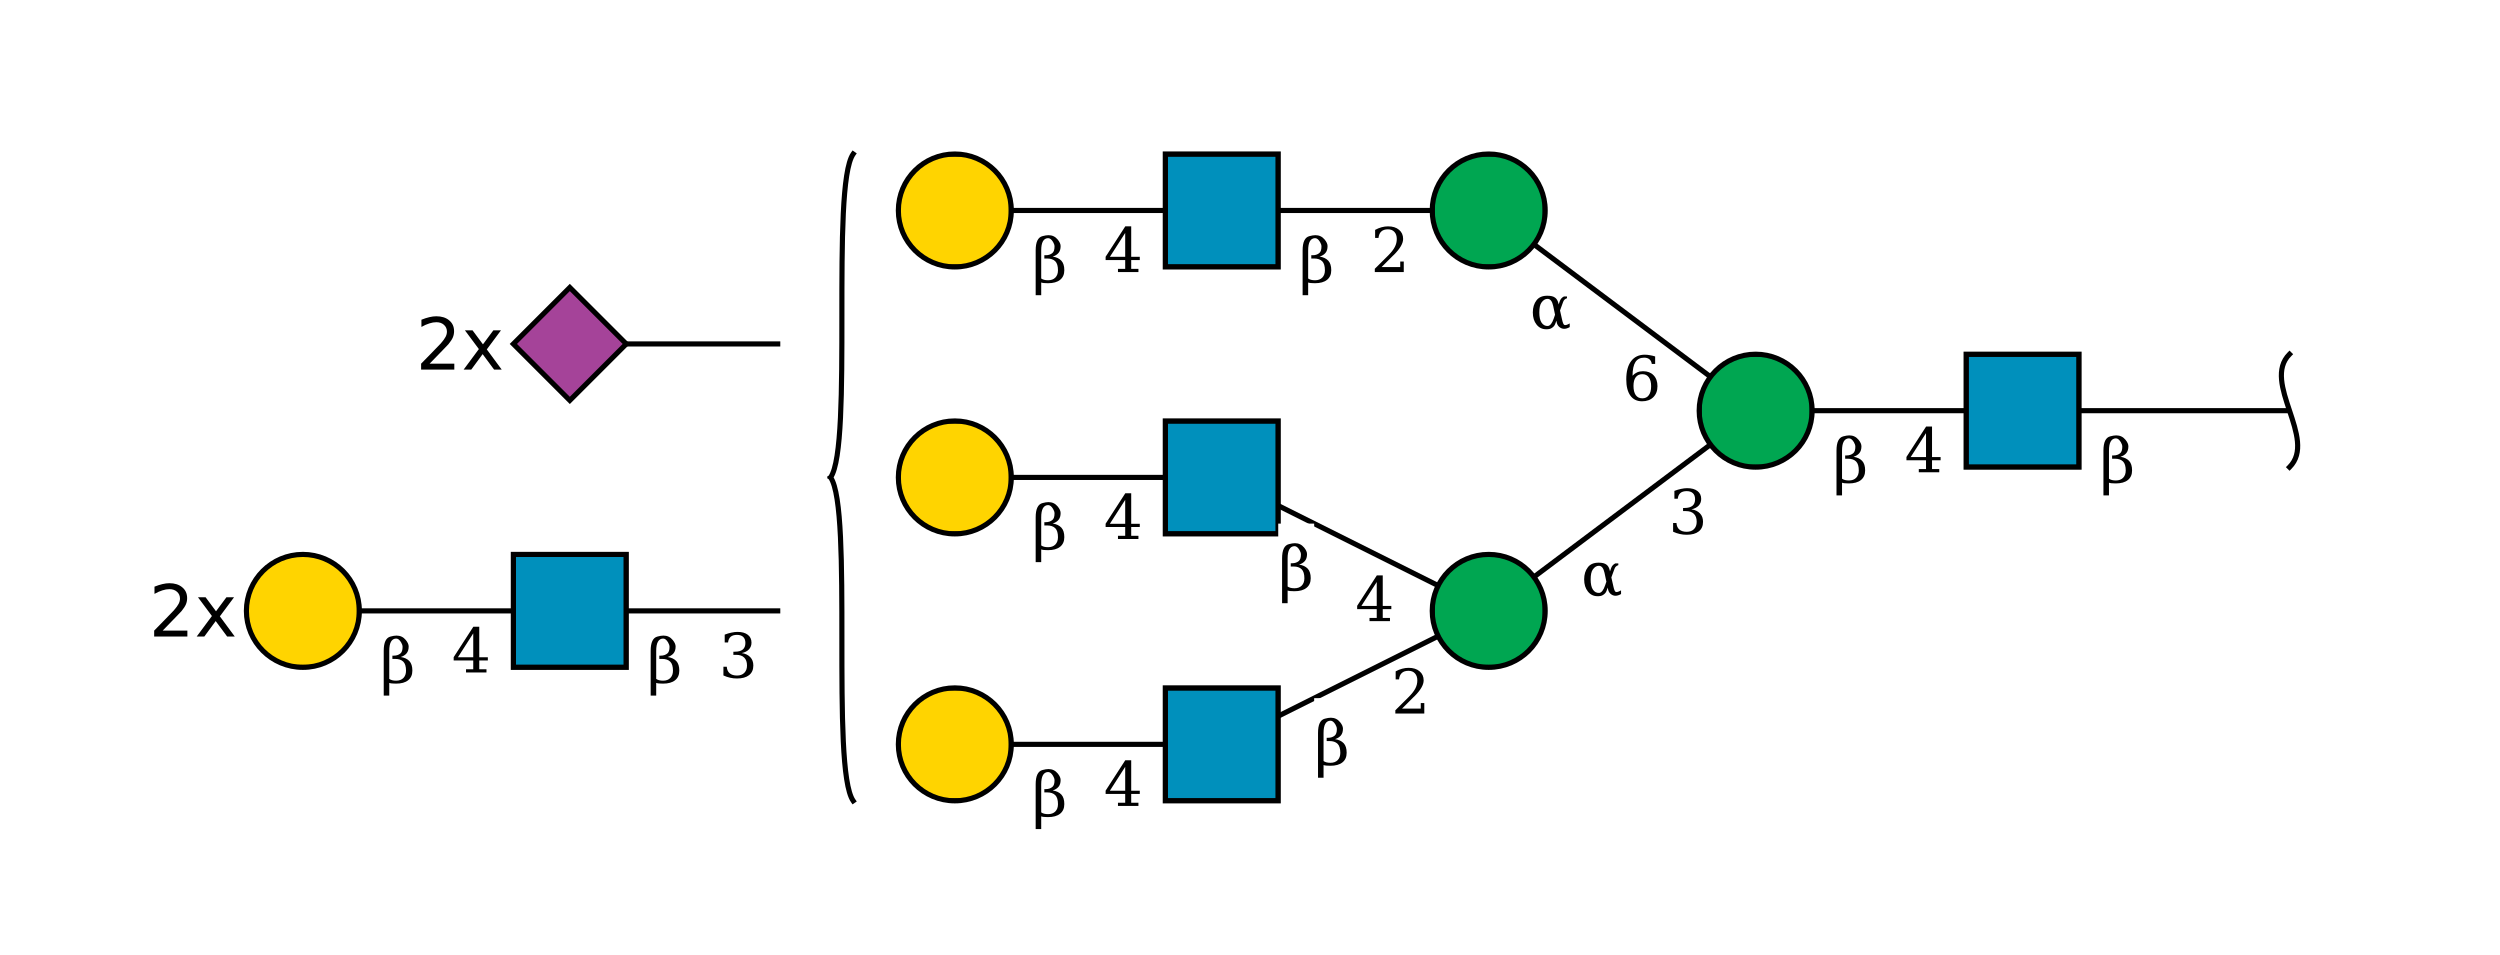 <?xml version="1.0"?>
<!DOCTYPE svg PUBLIC '-//W3C//DTD SVG 1.0//EN'
          'http://www.w3.org/TR/2001/REC-SVG-20010904/DTD/svg10.dtd'>
<svg viewBox="0 0 487 186" xmlns:xlink="http://www.w3.org/1999/xlink" style="fill-opacity:1; color-rendering:auto; color-interpolation:auto; text-rendering:auto; stroke:black; stroke-linecap:square; stroke-miterlimit:10; shape-rendering:auto; stroke-opacity:1; fill:black; stroke-dasharray:none; font-weight:normal; stroke-width:1; font-family:&apos;Dialog&apos;; font-style:normal; stroke-linejoin:miter; font-size:12; stroke-dashoffset:0; image-rendering:auto;" xmlns="http://www.w3.org/2000/svg"
><!--Generated by the Batik Graphics2D SVG Generator--><defs id="genericDefs"
  /><g
  ><defs id="defs1"
    ><clipPath clipPathUnits="userSpaceOnUse" id="clipPath_Wpe1MfdntKaZja3fYUkeJauGwZ5H2M0v"
      ><path d="M383 69 L405 69 L405 91 L383 91 L383 69 Z"
      /></clipPath
      ><clipPath clipPathUnits="userSpaceOnUse" id="clipPath_OeAMa4510yiHSyEZHFYQJ4nGnJT2cnuv"
      ><path d="M353 80 C353 86.075 348.075 91 342 91 C335.925 91 331 86.075 331 80 C331 73.925 335.925 69 342 69 C348.075 69 353 73.925 353 80 Z"
      /></clipPath
      ><clipPath clipPathUnits="userSpaceOnUse" id="clipPath_tsOysQTf6AYOA8eSVXgUApohONhpGm8C"
      ><path d="M301 119 C301 125.075 296.075 130 290 130 C283.925 130 279 125.075 279 119 C279 112.925 283.925 108 290 108 C296.075 108 301 112.925 301 119 Z"
      /></clipPath
      ><clipPath clipPathUnits="userSpaceOnUse" id="clipPath_JXwe8DGsHXtf7yKOt5pOQt5MaRetFEeJ"
      ><path d="M227 134 L249 134 L249 156 L227 156 L227 134 Z"
      /></clipPath
      ><clipPath clipPathUnits="userSpaceOnUse" id="clipPath_ZY0iammpCEb9xXCmLiRA1sDb4l6Bp0TZ"
      ><path d="M197 145 C197 151.075 192.075 156 186 156 C179.925 156 175 151.075 175 145 C175 138.925 179.925 134 186 134 C192.075 134 197 138.925 197 145 Z"
      /></clipPath
      ><clipPath clipPathUnits="userSpaceOnUse" id="clipPath_GpcSPEnxyMtT2eT93uIO3A5Dad0DmGNp"
      ><path d="M227 82 L249 82 L249 104 L227 104 L227 82 Z"
      /></clipPath
      ><clipPath clipPathUnits="userSpaceOnUse" id="clipPath_qwJQ9f2OqbBWzBYWuwwjpAW3PMMJviiY"
      ><path d="M197 93 C197 99.075 192.075 104 186 104 C179.925 104 175 99.075 175 93 C175 86.925 179.925 82 186 82 C192.075 82 197 86.925 197 93 Z"
      /></clipPath
      ><clipPath clipPathUnits="userSpaceOnUse" id="clipPath_8ijMxiKUUJKHNw3aFAVjzRaeCOCVAzP6"
      ><path d="M301 41 C301 47.075 296.075 52 290 52 C283.925 52 279 47.075 279 41 C279 34.925 283.925 30 290 30 C296.075 30 301 34.925 301 41 Z"
      /></clipPath
      ><clipPath clipPathUnits="userSpaceOnUse" id="clipPath_hm6lGjHCiaS3KLBglGb8qHkP4gGns9IA"
      ><path d="M227 30 L249 30 L249 52 L227 52 L227 30 Z"
      /></clipPath
      ><clipPath clipPathUnits="userSpaceOnUse" id="clipPath_Wpe1MfdntKaZja3fYUkeJauGwZ5H2M0v0"
      ><path d="M197 41 C197 47.075 192.075 52 186 52 C179.925 52 175 47.075 175 41 C175 34.925 179.925 30 186 30 C192.075 30 197 34.925 197 41 Z"
      /></clipPath
      ><clipPath clipPathUnits="userSpaceOnUse" id="clipPath_Wpe1MfdntKaZja3fYUkeJauGwZ5H2M0v1"
      ><path d="M100 108 L122 108 L122 130 L100 130 L100 108 Z"
      /></clipPath
      ><clipPath clipPathUnits="userSpaceOnUse" id="clipPath_Wpe1MfdntKaZja3fYUkeJauGwZ5H2M0v2"
      ><path d="M70 119 C70 125.075 65.075 130 59 130 C52.925 130 48 125.075 48 119 C48 112.925 52.925 108 59 108 C65.075 108 70 112.925 70 119 Z"
      /></clipPath
      ><clipPath clipPathUnits="userSpaceOnUse" id="clipPath_Wpe1MfdntKaZja3fYUkeJauGwZ5H2M0v3"
      ><path style="fill-rule:evenodd;" d="M111 56 L122 67 L111 78 L100 67 Z"
      /></clipPath
    ></defs
    ><g style="fill:white; text-rendering:optimizeSpeed; stroke:white;"
    ><rect x="0" width="487" height="186" y="0" style="stroke:none;"
    /></g
    ><g style="text-rendering:optimizeSpeed;" ID="l-1:1,2"
    ><polygon style="fill:none;" points=" 446 80 394 80"
    /></g
    ><g style="text-rendering:optimizeSpeed;" ID="r-1:1"
    ><path style="fill:none;" d="M446 69 C440.5 74.5 451.5 85.5 446 91"
    /></g
    ><g style="text-rendering:optimizeSpeed;" ID="l-1:2,3"
    ><polygon style="fill:none;" points=" 394 80 342 80"
    /></g
    ><g ID="r-1:2" style="fill:white; text-rendering:optimizeSpeed; stroke:white;"
    ><rect x="383" y="69" width="22" style="clip-path:url(#clipPath_Wpe1MfdntKaZja3fYUkeJauGwZ5H2M0v); stroke:none;" height="22"
      /><rect x="383" y="69" width="22" style="clip-path:url(#clipPath_Wpe1MfdntKaZja3fYUkeJauGwZ5H2M0v); fill:rgb(0,144,188); stroke:none;" height="22"
      /><rect x="383" y="69" width="22" style="clip-path:url(#clipPath_Wpe1MfdntKaZja3fYUkeJauGwZ5H2M0v); fill:none; stroke:black;" height="22"
      /><rect x="383" y="69" width="22" style="fill:none; stroke:black;" height="22"
    /></g
    ><g style="text-rendering:optimizeSpeed;" ID="l-1:3,4"
    ><polygon style="fill:none;" points=" 342 80 290 119"
    /></g
    ><g style="text-rendering:optimizeSpeed;" ID="l-1:3,5"
    ><polygon style="fill:none;" points=" 342 80 290 41"
    /></g
    ><g ID="r-1:3" style="fill:white; text-rendering:optimizeSpeed; stroke:white;"
    ><circle r="11" style="clip-path:url(#clipPath_OeAMa4510yiHSyEZHFYQJ4nGnJT2cnuv); stroke:none;" cx="342" cy="80"
      /><rect x="331" y="69" width="22" style="clip-path:url(#clipPath_OeAMa4510yiHSyEZHFYQJ4nGnJT2cnuv); fill:rgb(0,166,81); stroke:none;" height="22"
      /><rect x="331" y="69" width="22" style="clip-path:url(#clipPath_OeAMa4510yiHSyEZHFYQJ4nGnJT2cnuv); fill:none; stroke:black;" height="22"
      /><circle r="11" style="fill:none; stroke:black;" cx="342" cy="80"
    /></g
    ><g style="text-rendering:optimizeSpeed;" ID="l-1:4,6"
    ><polygon style="fill:none;" points=" 290 119 238 145"
    /></g
    ><g style="text-rendering:optimizeSpeed;" ID="l-1:4,7"
    ><polygon style="fill:none;" points=" 290 119 238 93"
    /></g
    ><g ID="r-1:4" style="fill:white; text-rendering:optimizeSpeed; stroke:white;"
    ><circle r="11" style="clip-path:url(#clipPath_tsOysQTf6AYOA8eSVXgUApohONhpGm8C); stroke:none;" cx="290" cy="119"
      /><rect x="279" y="108" width="22" style="clip-path:url(#clipPath_tsOysQTf6AYOA8eSVXgUApohONhpGm8C); fill:rgb(0,166,81); stroke:none;" height="22"
      /><rect x="279" y="108" width="22" style="clip-path:url(#clipPath_tsOysQTf6AYOA8eSVXgUApohONhpGm8C); fill:none; stroke:black;" height="22"
      /><circle r="11" style="fill:none; stroke:black;" cx="290" cy="119"
    /></g
    ><g style="text-rendering:optimizeSpeed;" ID="l-1:6,8"
    ><polygon style="fill:none;" points=" 238 145 186 145"
    /></g
    ><g ID="r-1:6" style="fill:white; text-rendering:optimizeSpeed; stroke:white;"
    ><rect x="227" y="134" width="22" style="clip-path:url(#clipPath_JXwe8DGsHXtf7yKOt5pOQt5MaRetFEeJ); stroke:none;" height="22"
      /><rect x="227" y="134" width="22" style="clip-path:url(#clipPath_JXwe8DGsHXtf7yKOt5pOQt5MaRetFEeJ); fill:rgb(0,144,188); stroke:none;" height="22"
      /><rect x="227" y="134" width="22" style="clip-path:url(#clipPath_JXwe8DGsHXtf7yKOt5pOQt5MaRetFEeJ); fill:none; stroke:black;" height="22"
      /><rect x="227" y="134" width="22" style="fill:none; stroke:black;" height="22"
    /></g
    ><g ID="r-1:8" style="fill:white; text-rendering:optimizeSpeed; stroke:white;"
    ><circle r="11" style="clip-path:url(#clipPath_ZY0iammpCEb9xXCmLiRA1sDb4l6Bp0TZ); stroke:none;" cx="186" cy="145"
      /><rect x="175" y="134" width="22" style="clip-path:url(#clipPath_ZY0iammpCEb9xXCmLiRA1sDb4l6Bp0TZ); fill:rgb(255,212,0); stroke:none;" height="22"
      /><rect x="175" y="134" width="22" style="clip-path:url(#clipPath_ZY0iammpCEb9xXCmLiRA1sDb4l6Bp0TZ); fill:none; stroke:black;" height="22"
      /><circle r="11" style="fill:none; stroke:black;" cx="186" cy="145"
    /></g
    ><g ID="li-1:6,8" style="fill:white; text-rendering:optimizeSpeed; font-family:&apos;Serif&apos;; stroke:white;"
    ><rect x="215" width="8" height="9" y="148" style="stroke:none;"
      /><path d="M219.188 154.031 L219.188 149.375 L216.203 154.031 L219.188 154.031 ZM221.766 157 L217.781 157 L217.781 156.375 L219.188 156.375 L219.188 154.656 L215.375 154.656 L215.375 154.016 L219.203 148.094 L220.359 148.094 L220.359 154.031 L222.031 154.031 L222.031 154.656 L220.359 154.656 L220.359 156.375 L221.766 156.375 L221.766 157 Z" style="fill:black; stroke:none;"
      /><rect x="201" width="7" height="13" y="146" style="stroke:none;"
      /><path d="M202.828 158.25 Q203.297 158.594 204.172 158.594 Q205.062 158.594 205.578 158.078 Q206.094 157.547 206.094 156.656 Q206.094 155.422 205.562 154.891 Q205.016 154.359 204 154.359 L203.438 154.359 L203.438 153.719 L203.734 153.719 Q204.484 153.719 205 153.297 Q205.422 152.953 205.422 152.016 Q205.422 151.609 205.141 151.141 Q204.688 150.375 204.156 150.391 Q202.828 150.438 202.828 152.781 L202.828 158.25 ZM201.75 161.5 L201.75 152.781 Q201.75 150.328 203.078 150 Q203.766 149.812 204.25 149.812 Q205.344 149.812 206.047 150.672 Q206.609 151.359 206.609 151.938 Q206.609 152.781 206.203 153.266 Q205.797 153.75 205.062 153.984 Q206.141 154.141 206.75 154.781 Q207.328 155.406 207.328 156.641 Q207.328 157.859 206.5 158.516 Q205.688 159.172 204.141 159.172 Q203.188 159.172 202.828 159.031 L202.828 161.5 L201.75 161.5 Z" style="fill:black; stroke:none;"
    /></g
    ><g style="text-rendering:optimizeSpeed;" ID="l-1:7,9"
    ><polygon style="fill:none;" points=" 238 93 186 93"
    /></g
    ><g ID="r-1:7" style="fill:white; text-rendering:optimizeSpeed; stroke:white;"
    ><rect x="227" y="82" width="22" style="clip-path:url(#clipPath_GpcSPEnxyMtT2eT93uIO3A5Dad0DmGNp); stroke:none;" height="22"
      /><rect x="227" y="82" width="22" style="clip-path:url(#clipPath_GpcSPEnxyMtT2eT93uIO3A5Dad0DmGNp); fill:rgb(0,144,188); stroke:none;" height="22"
      /><rect x="227" y="82" width="22" style="clip-path:url(#clipPath_GpcSPEnxyMtT2eT93uIO3A5Dad0DmGNp); fill:none; stroke:black;" height="22"
      /><rect x="227" y="82" width="22" style="fill:none; stroke:black;" height="22"
    /></g
    ><g ID="r-1:9" style="fill:white; text-rendering:optimizeSpeed; stroke:white;"
    ><circle r="11" style="clip-path:url(#clipPath_qwJQ9f2OqbBWzBYWuwwjpAW3PMMJviiY); stroke:none;" cx="186" cy="93"
      /><rect x="175" y="82" width="22" style="clip-path:url(#clipPath_qwJQ9f2OqbBWzBYWuwwjpAW3PMMJviiY); fill:rgb(255,212,0); stroke:none;" height="22"
      /><rect x="175" y="82" width="22" style="clip-path:url(#clipPath_qwJQ9f2OqbBWzBYWuwwjpAW3PMMJviiY); fill:none; stroke:black;" height="22"
      /><circle r="11" style="fill:none; stroke:black;" cx="186" cy="93"
    /></g
    ><g ID="li-1:7,9" style="fill:white; text-rendering:optimizeSpeed; font-family:&apos;Serif&apos;; stroke:white;"
    ><rect x="215" width="8" height="9" y="96" style="stroke:none;"
      /><path d="M219.188 102.031 L219.188 97.375 L216.203 102.031 L219.188 102.031 ZM221.766 105 L217.781 105 L217.781 104.375 L219.188 104.375 L219.188 102.656 L215.375 102.656 L215.375 102.016 L219.203 96.094 L220.359 96.094 L220.359 102.031 L222.031 102.031 L222.031 102.656 L220.359 102.656 L220.359 104.375 L221.766 104.375 L221.766 105 Z" style="fill:black; stroke:none;"
      /><rect x="201" width="7" height="13" y="94" style="stroke:none;"
      /><path d="M202.828 106.25 Q203.297 106.594 204.172 106.594 Q205.062 106.594 205.578 106.078 Q206.094 105.547 206.094 104.656 Q206.094 103.422 205.562 102.891 Q205.016 102.359 204 102.359 L203.438 102.359 L203.438 101.719 L203.734 101.719 Q204.484 101.719 205 101.297 Q205.422 100.953 205.422 100.016 Q205.422 99.609 205.141 99.141 Q204.688 98.375 204.156 98.391 Q202.828 98.438 202.828 100.781 L202.828 106.25 ZM201.75 109.5 L201.75 100.781 Q201.75 98.328 203.078 98 Q203.766 97.812 204.25 97.812 Q205.344 97.812 206.047 98.672 Q206.609 99.359 206.609 99.938 Q206.609 100.781 206.203 101.266 Q205.797 101.75 205.062 101.984 Q206.141 102.141 206.75 102.781 Q207.328 103.406 207.328 104.641 Q207.328 105.859 206.5 106.516 Q205.688 107.172 204.141 107.172 Q203.188 107.172 202.828 107.031 L202.828 109.5 L201.75 109.5 Z" style="fill:black; stroke:none;"
    /></g
    ><g ID="li-1:4,6" style="fill:white; text-rendering:optimizeSpeed; font-family:&apos;Serif&apos;; stroke:white;"
    ><rect x="271" width="7" height="9" y="130" style="stroke:none;"
      /><path d="M272.531 132.344 L271.875 132.344 L271.875 130.781 Q272.5 130.438 273.141 130.266 Q273.781 130.094 274.391 130.094 Q275.75 130.094 276.531 130.766 Q277.328 131.422 277.328 132.547 Q277.328 133.844 275.547 135.625 Q275.406 135.766 275.328 135.828 L273.125 138.031 L276.766 138.031 L276.766 136.953 L277.453 136.953 L277.453 139 L271.812 139 L271.812 138.359 L274.469 135.719 Q275.344 134.828 275.719 134.094 Q276.094 133.359 276.094 132.547 Q276.094 131.672 275.625 131.172 Q275.172 130.672 274.375 130.672 Q273.531 130.672 273.078 131.094 Q272.625 131.5 272.531 132.344 Z" style="fill:black; stroke:none;"
      /><rect x="256" width="7" height="13" y="136" style="stroke:none;"
      /><path d="M257.828 148.25 Q258.297 148.594 259.172 148.594 Q260.062 148.594 260.578 148.078 Q261.094 147.547 261.094 146.656 Q261.094 145.422 260.562 144.891 Q260.016 144.359 259 144.359 L258.438 144.359 L258.438 143.719 L258.734 143.719 Q259.484 143.719 260 143.297 Q260.422 142.953 260.422 142.016 Q260.422 141.609 260.141 141.141 Q259.688 140.375 259.156 140.391 Q257.828 140.438 257.828 142.781 L257.828 148.25 ZM256.75 151.5 L256.75 142.781 Q256.75 140.328 258.078 140 Q258.766 139.812 259.25 139.812 Q260.344 139.812 261.047 140.672 Q261.609 141.359 261.609 141.938 Q261.609 142.781 261.203 143.266 Q260.797 143.75 260.062 143.984 Q261.141 144.141 261.75 144.781 Q262.328 145.406 262.328 146.641 Q262.328 147.859 261.5 148.516 Q260.688 149.172 259.141 149.172 Q258.188 149.172 257.828 149.031 L257.828 151.5 L256.75 151.5 Z" style="fill:black; stroke:none;"
    /></g
    ><g ID="li-1:4,7" style="fill:white; text-rendering:optimizeSpeed; font-family:&apos;Serif&apos;; stroke:white;"
    ><rect x="264" width="8" height="9" y="112" style="stroke:none;"
      /><path d="M268.188 118.031 L268.188 113.375 L265.203 118.031 L268.188 118.031 ZM270.766 121 L266.781 121 L266.781 120.375 L268.188 120.375 L268.188 118.656 L264.375 118.656 L264.375 118.016 L268.203 112.094 L269.359 112.094 L269.359 118.031 L271.031 118.031 L271.031 118.656 L269.359 118.656 L269.359 120.375 L270.766 120.375 L270.766 121 Z" style="fill:black; stroke:none;"
      /><rect x="249" width="7" height="13" y="102" style="stroke:none;"
      /><path d="M250.828 114.25 Q251.297 114.594 252.172 114.594 Q253.062 114.594 253.578 114.078 Q254.094 113.547 254.094 112.656 Q254.094 111.422 253.562 110.891 Q253.016 110.359 252 110.359 L251.438 110.359 L251.438 109.719 L251.734 109.719 Q252.484 109.719 253 109.297 Q253.422 108.953 253.422 108.016 Q253.422 107.609 253.141 107.141 Q252.688 106.375 252.156 106.391 Q250.828 106.438 250.828 108.781 L250.828 114.25 ZM249.75 117.5 L249.75 108.781 Q249.75 106.328 251.078 106 Q251.766 105.812 252.25 105.812 Q253.344 105.812 254.047 106.672 Q254.609 107.359 254.609 107.938 Q254.609 108.781 254.203 109.266 Q253.797 109.75 253.062 109.984 Q254.141 110.141 254.75 110.781 Q255.328 111.406 255.328 112.641 Q255.328 113.859 254.5 114.516 Q253.688 115.172 252.141 115.172 Q251.188 115.172 250.828 115.031 L250.828 117.5 L249.75 117.5 Z" style="fill:black; stroke:none;"
    /></g
    ><g style="text-rendering:optimizeSpeed;" ID="l-1:5,10"
    ><polygon style="fill:none;" points=" 290 41 238 41"
    /></g
    ><g ID="r-1:5" style="fill:white; text-rendering:optimizeSpeed; stroke:white;"
    ><circle r="11" style="clip-path:url(#clipPath_8ijMxiKUUJKHNw3aFAVjzRaeCOCVAzP6); stroke:none;" cx="290" cy="41"
      /><rect x="279" y="30" width="22" style="clip-path:url(#clipPath_8ijMxiKUUJKHNw3aFAVjzRaeCOCVAzP6); fill:rgb(0,166,81); stroke:none;" height="22"
      /><rect x="279" y="30" width="22" style="clip-path:url(#clipPath_8ijMxiKUUJKHNw3aFAVjzRaeCOCVAzP6); fill:none; stroke:black;" height="22"
      /><circle r="11" style="fill:none; stroke:black;" cx="290" cy="41"
    /></g
    ><g style="text-rendering:optimizeSpeed;" ID="l-1:10,11"
    ><polygon style="fill:none;" points=" 238 41 186 41"
    /></g
    ><g ID="r-1:10" style="fill:white; text-rendering:optimizeSpeed; stroke:white;"
    ><rect x="227" y="30" width="22" style="clip-path:url(#clipPath_hm6lGjHCiaS3KLBglGb8qHkP4gGns9IA); stroke:none;" height="22"
      /><rect x="227" y="30" width="22" style="clip-path:url(#clipPath_hm6lGjHCiaS3KLBglGb8qHkP4gGns9IA); fill:rgb(0,144,188); stroke:none;" height="22"
      /><rect x="227" y="30" width="22" style="clip-path:url(#clipPath_hm6lGjHCiaS3KLBglGb8qHkP4gGns9IA); fill:none; stroke:black;" height="22"
      /><rect x="227" y="30" width="22" style="fill:none; stroke:black;" height="22"
    /></g
    ><g ID="r-1:11" style="fill:white; text-rendering:optimizeSpeed; stroke:white;"
    ><circle r="11" style="clip-path:url(#clipPath_Wpe1MfdntKaZja3fYUkeJauGwZ5H2M0v0); stroke:none;" cx="186" cy="41"
      /><rect x="175" y="30" width="22" style="clip-path:url(#clipPath_Wpe1MfdntKaZja3fYUkeJauGwZ5H2M0v0); fill:rgb(255,212,0); stroke:none;" height="22"
      /><rect x="175" y="30" width="22" style="clip-path:url(#clipPath_Wpe1MfdntKaZja3fYUkeJauGwZ5H2M0v0); fill:none; stroke:black;" height="22"
      /><circle r="11" style="fill:none; stroke:black;" cx="186" cy="41"
    /></g
    ><g ID="li-1:10,11" style="fill:white; text-rendering:optimizeSpeed; font-family:&apos;Serif&apos;; stroke:white;"
    ><rect x="215" width="8" height="9" y="44" style="stroke:none;"
      /><path d="M219.188 50.031 L219.188 45.375 L216.203 50.031 L219.188 50.031 ZM221.766 53 L217.781 53 L217.781 52.375 L219.188 52.375 L219.188 50.656 L215.375 50.656 L215.375 50.016 L219.203 44.094 L220.359 44.094 L220.359 50.031 L222.031 50.031 L222.031 50.656 L220.359 50.656 L220.359 52.375 L221.766 52.375 L221.766 53 Z" style="fill:black; stroke:none;"
      /><rect x="201" width="7" height="13" y="42" style="stroke:none;"
      /><path d="M202.828 54.25 Q203.297 54.594 204.172 54.594 Q205.062 54.594 205.578 54.078 Q206.094 53.547 206.094 52.656 Q206.094 51.422 205.562 50.891 Q205.016 50.359 204 50.359 L203.438 50.359 L203.438 49.719 L203.734 49.719 Q204.484 49.719 205 49.297 Q205.422 48.953 205.422 48.016 Q205.422 47.609 205.141 47.141 Q204.688 46.375 204.156 46.391 Q202.828 46.438 202.828 48.781 L202.828 54.25 ZM201.75 57.5 L201.75 48.781 Q201.75 46.328 203.078 46 Q203.766 45.812 204.25 45.812 Q205.344 45.812 206.047 46.672 Q206.609 47.359 206.609 47.938 Q206.609 48.781 206.203 49.266 Q205.797 49.75 205.062 49.984 Q206.141 50.141 206.75 50.781 Q207.328 51.406 207.328 52.641 Q207.328 53.859 206.5 54.516 Q205.688 55.172 204.141 55.172 Q203.188 55.172 202.828 55.031 L202.828 57.5 L201.75 57.5 Z" style="fill:black; stroke:none;"
    /></g
    ><g ID="li-1:5,10" style="fill:white; text-rendering:optimizeSpeed; font-family:&apos;Serif&apos;; stroke:white;"
    ><rect x="267" width="7" height="9" y="44" style="stroke:none;"
      /><path d="M268.531 46.344 L267.875 46.344 L267.875 44.781 Q268.5 44.438 269.141 44.266 Q269.781 44.094 270.391 44.094 Q271.75 44.094 272.531 44.766 Q273.328 45.422 273.328 46.547 Q273.328 47.844 271.547 49.625 Q271.406 49.766 271.328 49.828 L269.125 52.031 L272.766 52.031 L272.766 50.953 L273.453 50.953 L273.453 53 L267.812 53 L267.812 52.359 L270.469 49.719 Q271.344 48.828 271.719 48.094 Q272.094 47.359 272.094 46.547 Q272.094 45.672 271.625 45.172 Q271.172 44.672 270.375 44.672 Q269.531 44.672 269.078 45.094 Q268.625 45.5 268.531 46.344 Z" style="fill:black; stroke:none;"
      /><rect x="253" width="7" height="13" y="42" style="stroke:none;"
      /><path d="M254.828 54.25 Q255.297 54.594 256.172 54.594 Q257.062 54.594 257.578 54.078 Q258.094 53.547 258.094 52.656 Q258.094 51.422 257.562 50.891 Q257.016 50.359 256 50.359 L255.438 50.359 L255.438 49.719 L255.734 49.719 Q256.484 49.719 257 49.297 Q257.422 48.953 257.422 48.016 Q257.422 47.609 257.141 47.141 Q256.688 46.375 256.156 46.391 Q254.828 46.438 254.828 48.781 L254.828 54.25 ZM253.75 57.5 L253.75 48.781 Q253.75 46.328 255.078 46 Q255.766 45.812 256.25 45.812 Q257.344 45.812 258.047 46.672 Q258.609 47.359 258.609 47.938 Q258.609 48.781 258.203 49.266 Q257.797 49.75 257.062 49.984 Q258.141 50.141 258.75 50.781 Q259.328 51.406 259.328 52.641 Q259.328 53.859 258.5 54.516 Q257.688 55.172 256.141 55.172 Q255.188 55.172 254.828 55.031 L254.828 57.5 L253.75 57.5 Z" style="fill:black; stroke:none;"
    /></g
    ><g ID="li-1:3,4" style="fill:white; text-rendering:optimizeSpeed; font-family:&apos;Serif&apos;; stroke:white;"
    ><rect x="325" width="7" height="10" y="94" style="stroke:none;"
      /><path d="M326.172 95.625 Q326.859 95.359 327.484 95.234 Q328.109 95.094 328.656 95.094 Q329.953 95.094 330.672 95.656 Q331.391 96.203 331.391 97.188 Q331.391 97.969 330.891 98.5 Q330.391 99.031 329.484 99.219 Q330.562 99.375 331.156 100.016 Q331.75 100.641 331.75 101.641 Q331.75 102.859 330.922 103.516 Q330.094 104.172 328.547 104.172 Q327.859 104.172 327.203 104.016 Q326.562 103.875 325.922 103.578 L325.922 101.875 L326.578 101.875 Q326.625 102.719 327.141 103.156 Q327.656 103.594 328.578 103.594 Q329.469 103.594 329.984 103.078 Q330.516 102.547 330.516 101.656 Q330.516 100.625 329.969 100.094 Q329.438 99.562 328.406 99.562 L327.859 99.562 L327.859 98.953 L328.141 98.953 Q329.172 98.953 329.688 98.531 Q330.203 98.109 330.203 97.25 Q330.203 96.484 329.781 96.078 Q329.359 95.672 328.562 95.672 Q327.766 95.672 327.328 96.047 Q326.906 96.422 326.828 97.156 L326.172 97.156 L326.172 95.625 Z" style="fill:black; stroke:none;"
      /><rect x="308" width="8" height="8" y="108" style="stroke:none;"
      /><path d="M313.188 114.469 L312.953 115.109 Q312.766 115.625 312.203 115.938 Q311.844 116.156 311.203 116.141 Q310.047 116.141 309.328 115.234 Q308.594 114.328 308.594 112.859 Q308.594 111.422 309.328 110.484 Q310.016 109.594 311.453 109.609 Q312.453 109.609 312.953 110 Q313.406 110.344 313.578 111.094 L313.625 111.312 L313.844 110.672 Q314.062 110.047 314.656 109.75 L315.25 109.75 L315.25 110.094 Q314.688 110.266 314.5 110.812 L313.891 112.484 L314.297 114.281 Q314.5 115.203 314.734 115.297 Q315.047 115.438 315.781 115 L315.781 115.719 Q314.594 116.406 313.75 115.688 Q313.375 115.359 313.266 114.875 L313.188 114.469 ZM312.922 113.312 L312.562 111.594 Q312.266 110.219 311.469 110.219 Q310.797 110.203 310.281 110.938 Q309.859 111.516 309.859 112.875 Q309.859 114.172 310.281 114.828 Q310.75 115.547 311.531 115.5 Q312.203 115.438 312.688 114 L312.922 113.312 Z" style="fill:black; stroke:none;"
    /></g
    ><g ID="li-1:3,5" style="fill:white; text-rendering:optimizeSpeed; font-family:&apos;Serif&apos;; stroke:white;"
    ><rect x="316" width="7" height="10" y="68" style="stroke:none;"
      /><path d="M319.922 77.594 Q320.75 77.594 321.188 76.984 Q321.641 76.375 321.641 75.234 Q321.641 74.109 321.188 73.5 Q320.75 72.891 319.922 72.891 Q319.094 72.891 318.641 73.484 Q318.203 74.062 318.203 75.172 Q318.203 76.328 318.641 76.969 Q319.094 77.594 319.922 77.594 ZM318.016 73.188 Q318.422 72.75 318.922 72.531 Q319.422 72.312 320.062 72.312 Q321.359 72.312 322.109 73.094 Q322.875 73.875 322.875 75.234 Q322.875 76.562 322.062 77.375 Q321.25 78.172 319.875 78.172 Q318.391 78.172 317.594 77.062 Q316.797 75.953 316.797 73.906 Q316.797 71.609 317.734 70.359 Q318.688 69.094 320.406 69.094 Q320.875 69.094 321.375 69.188 Q321.891 69.266 322.422 69.438 L322.422 70.891 L321.766 70.891 Q321.688 70.297 321.297 69.984 Q320.922 69.672 320.281 69.672 Q319.141 69.672 318.578 70.531 Q318.031 71.391 318.016 73.188 Z" style="fill:black; stroke:none;"
      /><rect x="298" width="8" height="8" y="56" style="stroke:none;"
      /><path d="M303.188 62.469 L302.953 63.109 Q302.766 63.625 302.203 63.938 Q301.844 64.156 301.203 64.141 Q300.047 64.141 299.328 63.234 Q298.594 62.328 298.594 60.859 Q298.594 59.422 299.328 58.484 Q300.016 57.594 301.453 57.609 Q302.453 57.609 302.953 58 Q303.406 58.344 303.578 59.094 L303.625 59.312 L303.844 58.672 Q304.062 58.047 304.656 57.75 L305.25 57.75 L305.25 58.094 Q304.688 58.266 304.5 58.812 L303.891 60.484 L304.297 62.281 Q304.5 63.203 304.734 63.297 Q305.047 63.438 305.781 63 L305.781 63.719 Q304.594 64.406 303.75 63.688 Q303.375 63.359 303.266 62.875 L303.188 62.469 ZM302.922 61.312 L302.562 59.594 Q302.266 58.219 301.469 58.219 Q300.797 58.203 300.281 58.938 Q299.859 59.516 299.859 60.875 Q299.859 62.172 300.281 62.828 Q300.75 63.547 301.531 63.5 Q302.203 63.438 302.688 62 L302.922 61.312 Z" style="fill:black; stroke:none;"
    /></g
    ><g ID="li-1:2,3" style="fill:white; text-rendering:optimizeSpeed; font-family:&apos;Serif&apos;; stroke:white;"
    ><rect x="371" width="8" height="9" y="83" style="stroke:none;"
      /><path d="M375.188 89.031 L375.188 84.375 L372.203 89.031 L375.188 89.031 ZM377.766 92 L373.781 92 L373.781 91.375 L375.188 91.375 L375.188 89.656 L371.375 89.656 L371.375 89.016 L375.203 83.094 L376.359 83.094 L376.359 89.031 L378.031 89.031 L378.031 89.656 L376.359 89.656 L376.359 91.375 L377.766 91.375 L377.766 92 Z" style="fill:black; stroke:none;"
      /><rect x="357" width="7" height="13" y="81" style="stroke:none;"
      /><path d="M358.828 93.25 Q359.297 93.594 360.172 93.594 Q361.062 93.594 361.578 93.078 Q362.094 92.547 362.094 91.656 Q362.094 90.422 361.562 89.891 Q361.016 89.359 360 89.359 L359.438 89.359 L359.438 88.719 L359.734 88.719 Q360.484 88.719 361 88.297 Q361.422 87.953 361.422 87.016 Q361.422 86.609 361.141 86.141 Q360.688 85.375 360.156 85.391 Q358.828 85.438 358.828 87.781 L358.828 93.25 ZM357.75 96.5 L357.75 87.781 Q357.75 85.328 359.078 85 Q359.766 84.812 360.25 84.812 Q361.344 84.812 362.047 85.672 Q362.609 86.359 362.609 86.938 Q362.609 87.781 362.203 88.266 Q361.797 88.75 361.062 88.984 Q362.141 89.141 362.75 89.781 Q363.328 90.406 363.328 91.641 Q363.328 92.859 362.5 93.516 Q361.688 94.172 360.141 94.172 Q359.188 94.172 358.828 94.031 L358.828 96.5 L357.75 96.5 Z" style="fill:black; stroke:none;"
    /></g
    ><g ID="li-1:1,2" style="fill:white; text-rendering:optimizeSpeed; font-family:&apos;Serif&apos;; stroke:white;"
    ><rect x="409" width="7" height="13" y="81" style="stroke:none;"
      /><path d="M410.828 93.25 Q411.297 93.594 412.172 93.594 Q413.062 93.594 413.578 93.078 Q414.094 92.547 414.094 91.656 Q414.094 90.422 413.562 89.891 Q413.016 89.359 412 89.359 L411.438 89.359 L411.438 88.719 L411.734 88.719 Q412.484 88.719 413 88.297 Q413.422 87.953 413.422 87.016 Q413.422 86.609 413.141 86.141 Q412.688 85.375 412.156 85.391 Q410.828 85.438 410.828 87.781 L410.828 93.25 ZM409.75 96.5 L409.75 87.781 Q409.75 85.328 411.078 85 Q411.766 84.812 412.25 84.812 Q413.344 84.812 414.047 85.672 Q414.609 86.359 414.609 86.938 Q414.609 87.781 414.203 88.266 Q413.797 88.75 413.062 88.984 Q414.141 89.141 414.75 89.781 Q415.328 90.406 415.328 91.641 Q415.328 92.859 414.5 93.516 Q413.688 94.172 412.141 94.172 Q411.188 94.172 410.828 94.031 L410.828 96.5 L409.75 96.5 Z" style="fill:black; stroke:none;"
    /></g
    ><g style="text-rendering:optimizeSpeed;" ID="b-1:12"
    ><path style="fill:none;" d="M166.2 30 C161.8 36.3 166.2 86.7 161.8 93 M166.2 156 C161.8 149.7 166.2 99.3 161.8 93"
    /></g
    ><g style="text-rendering:optimizeSpeed;" ID="l-1:12,13"
    ><polygon style="fill:none;" points=" 152 119 111 119"
    /></g
    ><g style="text-rendering:optimizeSpeed;" ID="l-1:13,14"
    ><polygon style="fill:none;" points=" 111 119 59 119"
    /></g
    ><g ID="r-1:13" style="fill:white; text-rendering:optimizeSpeed; stroke:white;"
    ><rect x="100" y="108" width="22" style="clip-path:url(#clipPath_Wpe1MfdntKaZja3fYUkeJauGwZ5H2M0v1); stroke:none;" height="22"
      /><rect x="100" y="108" width="22" style="clip-path:url(#clipPath_Wpe1MfdntKaZja3fYUkeJauGwZ5H2M0v1); fill:rgb(0,144,188); stroke:none;" height="22"
      /><rect x="100" y="108" width="22" style="clip-path:url(#clipPath_Wpe1MfdntKaZja3fYUkeJauGwZ5H2M0v1); fill:none; stroke:black;" height="22"
      /><rect x="100" y="108" width="22" style="fill:none; stroke:black;" height="22"
    /></g
    ><g ID="r-1:14" style="fill:white; text-rendering:optimizeSpeed; stroke:white;"
    ><circle r="11" style="clip-path:url(#clipPath_Wpe1MfdntKaZja3fYUkeJauGwZ5H2M0v2); stroke:none;" cx="59" cy="119"
      /><rect x="48" y="108" width="22" style="clip-path:url(#clipPath_Wpe1MfdntKaZja3fYUkeJauGwZ5H2M0v2); fill:rgb(255,212,0); stroke:none;" height="22"
      /><rect x="48" y="108" width="22" style="clip-path:url(#clipPath_Wpe1MfdntKaZja3fYUkeJauGwZ5H2M0v2); fill:none; stroke:black;" height="22"
      /><circle r="11" style="fill:none; stroke:black;" cx="59" cy="119"
    /></g
    ><g ID="li-1:13,14" style="fill:white; text-rendering:optimizeSpeed; font-family:&apos;Serif&apos;; stroke:white;"
    ><rect x="88" width="8" height="9" y="122" style="stroke:none;"
      /><path d="M92.188 128.031 L92.188 123.375 L89.203 128.031 L92.188 128.031 ZM94.766 131 L90.781 131 L90.781 130.375 L92.188 130.375 L92.188 128.656 L88.375 128.656 L88.375 128.016 L92.203 122.094 L93.359 122.094 L93.359 128.031 L95.031 128.031 L95.031 128.656 L93.359 128.656 L93.359 130.375 L94.766 130.375 L94.766 131 Z" style="fill:black; stroke:none;"
      /><rect x="74" width="7" height="13" y="120" style="stroke:none;"
      /><path d="M75.828 132.25 Q76.297 132.594 77.172 132.594 Q78.062 132.594 78.578 132.078 Q79.094 131.547 79.094 130.656 Q79.094 129.422 78.562 128.891 Q78.016 128.359 77 128.359 L76.438 128.359 L76.438 127.719 L76.734 127.719 Q77.484 127.719 78 127.297 Q78.422 126.953 78.422 126.016 Q78.422 125.609 78.141 125.141 Q77.688 124.375 77.156 124.391 Q75.828 124.438 75.828 126.781 L75.828 132.25 ZM74.75 135.5 L74.75 126.781 Q74.75 124.328 76.078 124 Q76.766 123.812 77.25 123.812 Q78.344 123.812 79.047 124.672 Q79.609 125.359 79.609 125.938 Q79.609 126.781 79.203 127.266 Q78.797 127.75 78.062 127.984 Q79.141 128.141 79.75 128.781 Q80.328 129.406 80.328 130.641 Q80.328 131.859 79.5 132.516 Q78.688 133.172 77.141 133.172 Q76.188 133.172 75.828 133.031 L75.828 135.5 L74.75 135.5 Z" style="fill:black; stroke:none;"
    /></g
    ><g ID="li-1:12,13" style="fill:white; text-rendering:optimizeSpeed; font-family:&apos;Serif&apos;; stroke:white;"
    ><rect x="140" width="7" height="10" y="122" style="stroke:none;"
      /><path d="M141.172 123.625 Q141.859 123.359 142.484 123.234 Q143.109 123.094 143.656 123.094 Q144.953 123.094 145.672 123.656 Q146.391 124.203 146.391 125.188 Q146.391 125.969 145.891 126.5 Q145.391 127.031 144.484 127.219 Q145.562 127.375 146.156 128.016 Q146.75 128.641 146.75 129.641 Q146.75 130.859 145.922 131.516 Q145.094 132.172 143.547 132.172 Q142.859 132.172 142.203 132.016 Q141.562 131.875 140.922 131.578 L140.922 129.875 L141.578 129.875 Q141.625 130.719 142.141 131.156 Q142.656 131.594 143.578 131.594 Q144.469 131.594 144.984 131.078 Q145.516 130.547 145.516 129.656 Q145.516 128.625 144.969 128.094 Q144.438 127.562 143.406 127.562 L142.859 127.562 L142.859 126.953 L143.141 126.953 Q144.172 126.953 144.688 126.531 Q145.203 126.109 145.203 125.25 Q145.203 124.484 144.781 124.078 Q144.359 123.672 143.562 123.672 Q142.766 123.672 142.328 124.047 Q141.906 124.422 141.828 125.156 L141.172 125.156 L141.172 123.625 Z" style="fill:black; stroke:none;"
      /><rect x="126" width="7" height="13" y="120" style="stroke:none;"
      /><path d="M127.828 132.25 Q128.297 132.594 129.172 132.594 Q130.062 132.594 130.578 132.078 Q131.094 131.547 131.094 130.656 Q131.094 129.422 130.562 128.891 Q130.016 128.359 129 128.359 L128.438 128.359 L128.438 127.719 L128.734 127.719 Q129.484 127.719 130 127.297 Q130.422 126.953 130.422 126.016 Q130.422 125.609 130.141 125.141 Q129.688 124.375 129.156 124.391 Q127.828 124.438 127.828 126.781 L127.828 132.25 ZM126.75 135.5 L126.75 126.781 Q126.75 124.328 128.078 124 Q128.766 123.812 129.25 123.812 Q130.344 123.812 131.047 124.672 Q131.609 125.359 131.609 125.938 Q131.609 126.781 131.203 127.266 Q130.797 127.75 130.062 127.984 Q131.141 128.141 131.75 128.781 Q132.328 129.406 132.328 130.641 Q132.328 131.859 131.5 132.516 Q130.688 133.172 129.141 133.172 Q128.188 133.172 127.828 133.031 L127.828 135.5 L126.75 135.5 Z" style="fill:black; stroke:none;"
    /></g
    ><g style="font-family:&apos;SansSerif&apos;; font-size:14; text-rendering:optimizeSpeed;"
    ><path style="stroke:none;" d="M31.688 122.844 L36.5 122.844 L36.5 124 L30.031 124 L30.031 122.844 Q30.812 122.031 32.172 120.656 Q33.531 119.281 33.875 118.891 Q34.531 118.141 34.797 117.625 Q35.062 117.109 35.062 116.609 Q35.062 115.797 34.484 115.281 Q33.922 114.766 33 114.766 Q32.359 114.766 31.641 115 Q30.922 115.219 30.094 115.688 L30.094 114.281 Q30.922 113.953 31.641 113.781 Q32.375 113.609 32.984 113.609 Q34.562 113.609 35.5 114.406 Q36.453 115.188 36.453 116.516 Q36.453 117.156 36.219 117.719 Q35.984 118.281 35.359 119.047 Q35.188 119.234 34.266 120.188 Q33.359 121.141 31.688 122.844 ZM45.595 116.344 L42.829 120.062 L45.735 124 L44.251 124 L42.017 120.984 L39.798 124 L38.313 124 L41.282 120 L38.563 116.344 L40.048 116.344 L42.079 119.078 L44.11 116.344 L45.595 116.344 Z"
    /></g
    ><g ID="l-1:12,15" style="text-rendering:optimizeSpeed; font-size:14; font-family:&apos;SansSerif&apos;;"
    ><polygon style="fill:none;" points=" 152 67 111 67"
    /></g
    ><g style="fill:white; text-rendering:optimizeSpeed; font-size:14; font-family:&apos;SansSerif&apos;; stroke:white;" ID="r-1:15"
    ><polygon style="stroke:none; clip-path:url(#clipPath_Wpe1MfdntKaZja3fYUkeJauGwZ5H2M0v3);" points=" 111 56 122 67 111 78 100 67"
      /><rect x="100" y="56" width="22" style="clip-path:url(#clipPath_Wpe1MfdntKaZja3fYUkeJauGwZ5H2M0v3); fill:rgb(165,67,153); stroke:none;" height="22"
      /><rect x="100" y="56" width="22" style="clip-path:url(#clipPath_Wpe1MfdntKaZja3fYUkeJauGwZ5H2M0v3); fill:none; stroke:black;" height="22"
      /><polygon style="fill:none; stroke:black;" points=" 111 56 122 67 111 78 100 67"
    /></g
    ><g ID="li-1:12,15" style="text-rendering:optimizeSpeed; font-size:14; font-family:&apos;SansSerif&apos;;"
    ><path style="stroke:none;" d="M83.688 70.844 L88.5 70.844 L88.5 72 L82.031 72 L82.031 70.844 Q82.812 70.031 84.172 68.656 Q85.531 67.281 85.875 66.891 Q86.531 66.141 86.797 65.625 Q87.062 65.109 87.062 64.609 Q87.062 63.797 86.484 63.281 Q85.922 62.766 85 62.766 Q84.359 62.766 83.641 63 Q82.922 63.219 82.094 63.688 L82.094 62.281 Q82.922 61.953 83.641 61.781 Q84.375 61.609 84.984 61.609 Q86.562 61.609 87.5 62.406 Q88.453 63.188 88.453 64.516 Q88.453 65.156 88.219 65.719 Q87.984 66.281 87.359 67.047 Q87.188 67.234 86.266 68.188 Q85.359 69.141 83.688 70.844 ZM97.595 64.344 L94.829 68.062 L97.735 72 L96.251 72 L94.017 68.984 L91.798 72 L90.314 72 L93.282 68 L90.564 64.344 L92.048 64.344 L94.079 67.078 L96.11 64.344 L97.595 64.344 Z"
    /></g
  ></g
></svg
>
